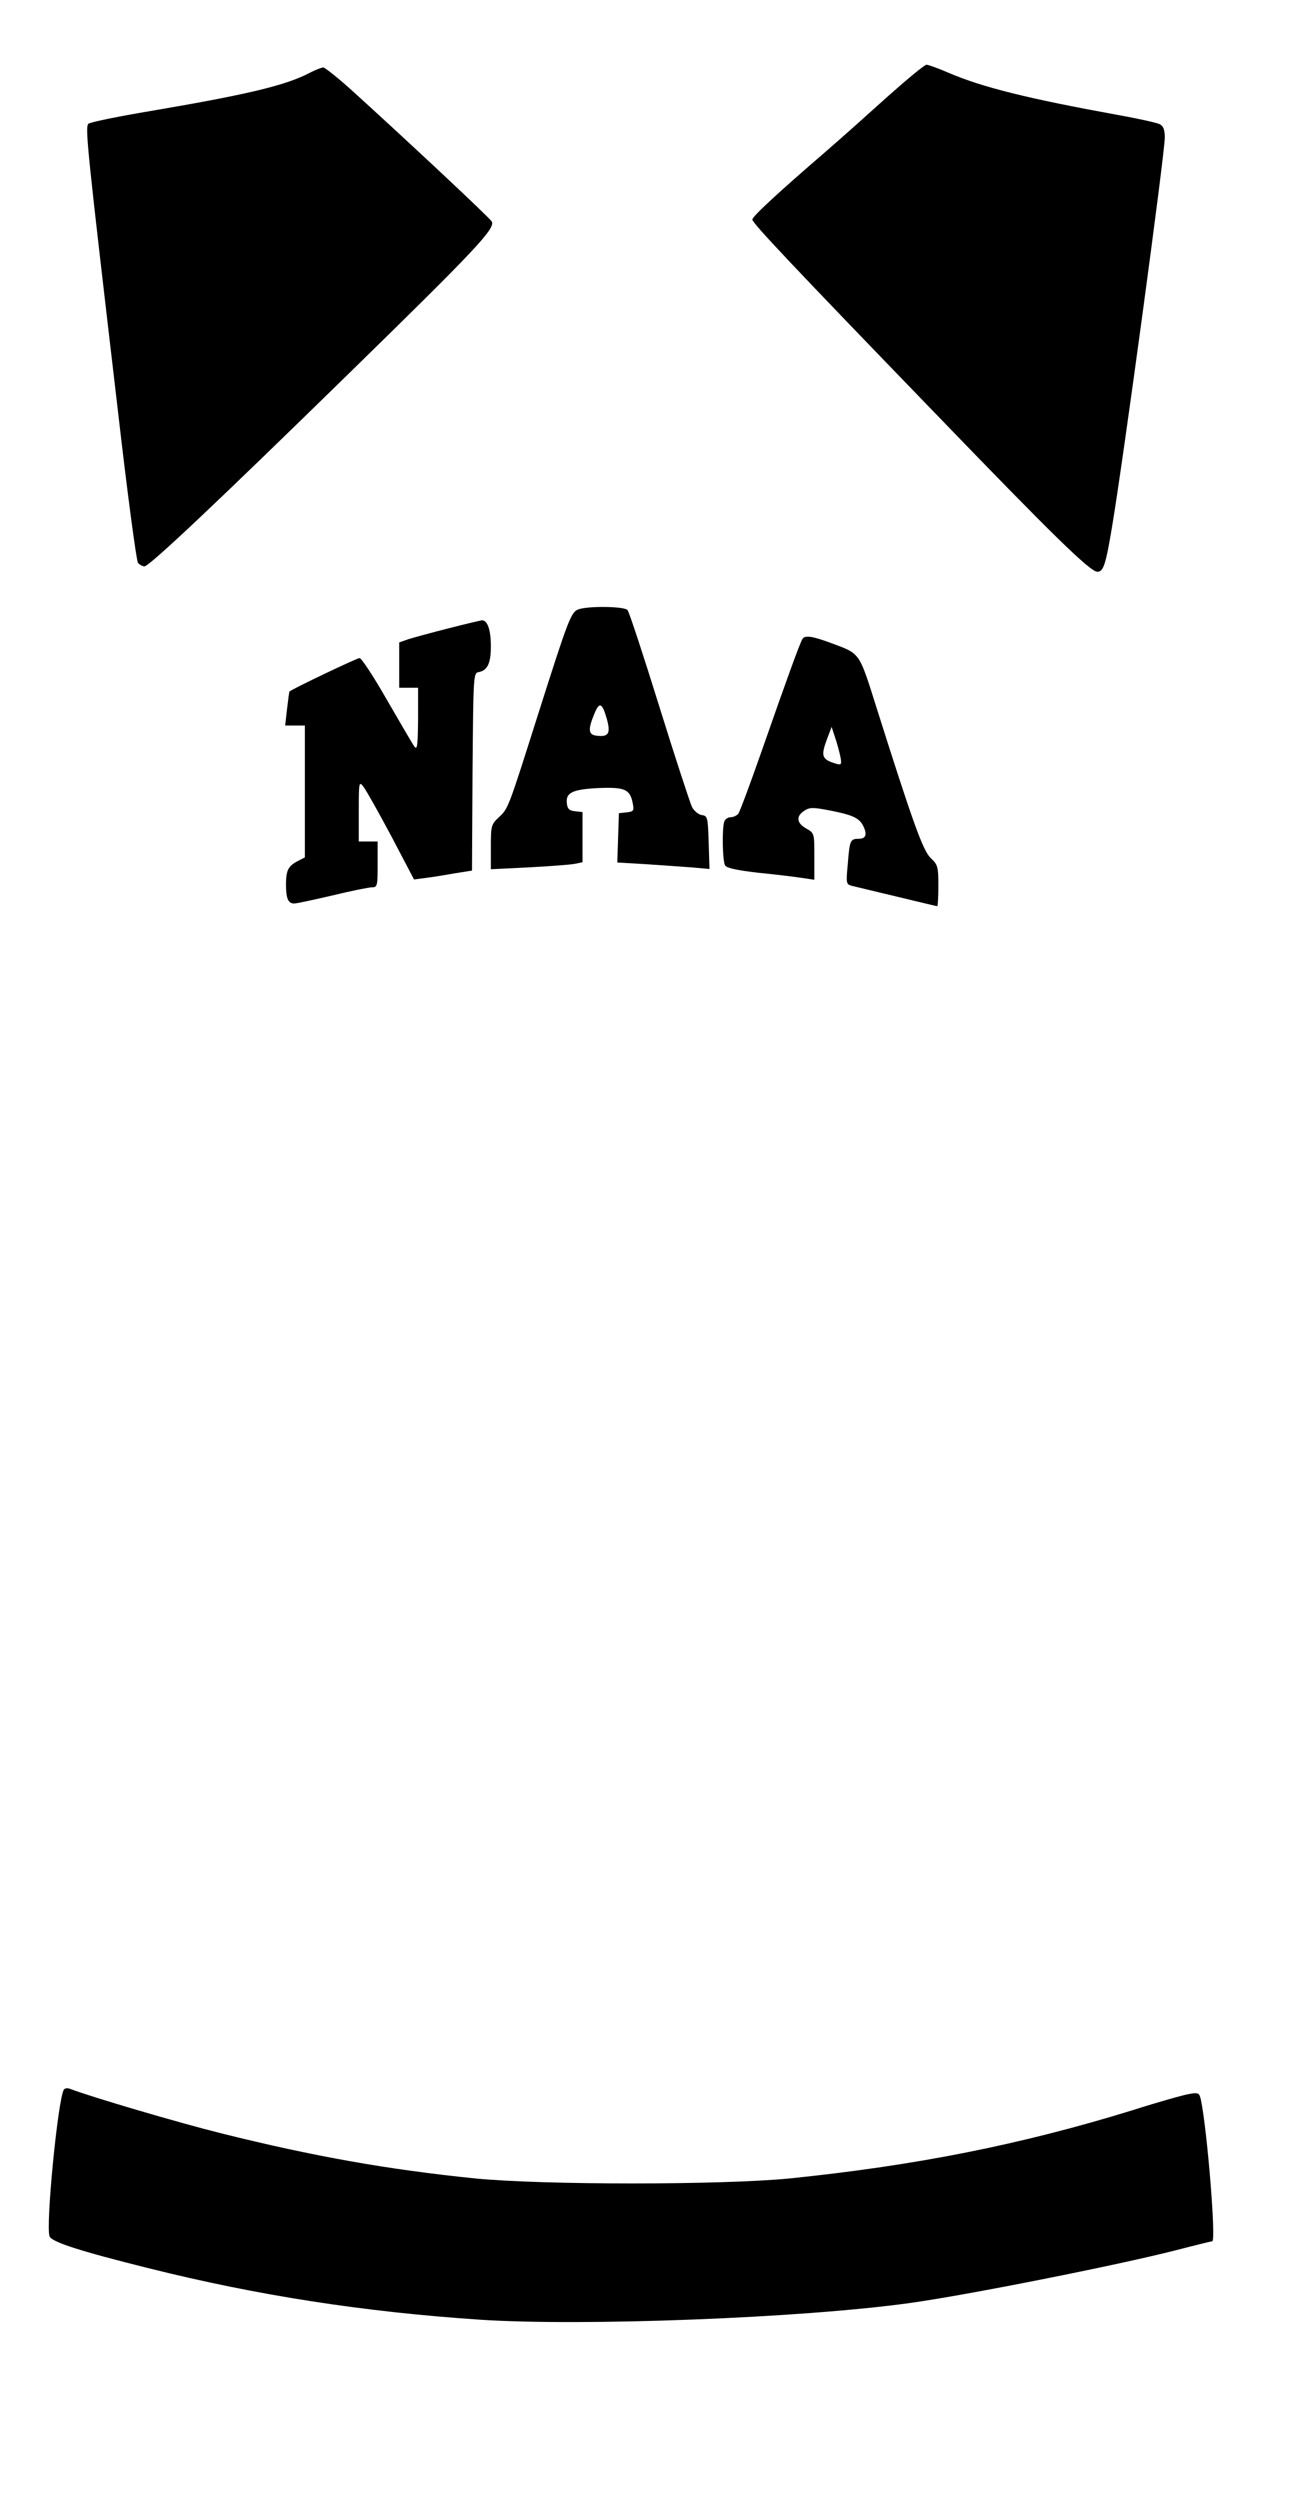 <?xml version="1.0" encoding="UTF-8" standalone="yes"?>
<svg version="1.0" xmlns="http://www.w3.org/2000/svg" width="366pt" height="695pt" viewBox="0 0 488 927" preserveAspectRatio="xMidYMid meet">
  <g transform="translate(0,927) scale(0.1,-0.1)" fill="#000000" stroke="none">
    <path d="M3294 8914 c-71 -64 -176 -158 -234 -208 -181 -156 -270 -239 -270
-250 0 -13 144 -166 676 -716 438 -454 577 -590 604 -590 22 0 31 26 54 165
41 242 196 1387 196 1445 0 28 -5 42 -18 49 -11 6 -84 22 -163 36 -324 59
-495 101 -621 155 -39 17 -76 30 -82 30 -7 0 -70 -52 -142 -116z"/>
    <path d="M1150 9001 c-88 -47 -231 -81 -583 -141 -126 -21 -234 -43 -240 -49
-13 -13 -4 -96 109 -1060 35 -305 69 -560 75 -568 6 -7 17 -13 24 -13 18 0
272 240 755 712 473 462 549 542 533 567 -9 15 -319 305 -520 487 -51 46 -99
84 -105 84 -7 -1 -29 -9 -48 -19z"/>
    <path d="M2143 7010 c-26 -11 -37 -40 -147 -386 -112 -353 -111 -351 -146
-384 -29 -27 -30 -32 -30 -111 l0 -82 141 7 c78 4 154 10 170 13 l29 6 0 93 0
93 -27 3 c-22 2 -29 9 -31 29 -5 40 20 52 116 57 98 4 118 -4 128 -55 6 -29 4
-32 -22 -35 l-29 -3 -3 -91 -3 -92 103 -6 c57 -4 134 -9 171 -12 l68 -6 -3 98
c-3 94 -4 99 -26 102 -12 2 -28 15 -36 30 -7 15 -62 182 -121 372 -59 190
-112 351 -118 358 -11 14 -149 16 -184 2z m107 -405 c15 -54 7 -68 -36 -63
-33 3 -35 22 -9 84 18 43 28 38 45 -21z"/>
    <path d="M1662 6940 c-63 -16 -129 -34 -148 -40 l-34 -12 0 -84 0 -84 35 0 35
0 0 -117 c-1 -95 -3 -115 -13 -102 -7 9 -52 87 -102 173 -49 86 -95 156 -102
156 -10 0 -247 -113 -260 -124 -1 0 -5 -29 -9 -64 l-7 -62 37 0 36 0 0 -245 0
-244 -29 -15 c-33 -18 -41 -34 -41 -86 0 -51 8 -70 30 -70 10 0 74 14 143 30
69 17 135 30 146 30 20 0 21 6 21 85 l0 85 -35 0 -35 0 0 113 c0 110 1 111 18
89 10 -13 56 -95 103 -183 l84 -160 45 6 c25 3 73 11 107 17 l63 10 2 366 c3
358 3 367 23 370 32 6 45 32 45 95 0 61 -12 97 -33 97 -7 -1 -63 -14 -125 -30z"/>
    <path d="M2976 6901 c-9 -13 -61 -157 -148 -406 -44 -126 -85 -236 -90 -242
-6 -7 -18 -13 -28 -13 -10 0 -21 -7 -24 -16 -9 -24 -7 -147 3 -163 6 -10 46
-18 123 -27 62 -6 134 -15 161 -19 l47 -7 0 86 c0 86 0 87 -30 104 -36 20 -39
46 -7 66 19 13 32 13 94 1 82 -16 108 -27 123 -55 17 -32 12 -50 -14 -50 -33
0 -35 -5 -42 -94 -7 -73 -6 -75 17 -81 13 -3 88 -21 167 -40 79 -19 145 -35
148 -35 2 0 4 34 4 76 0 70 -2 78 -28 102 -29 28 -65 127 -201 557 -66 209
-60 200 -167 240 -70 26 -99 31 -108 16z m143 -453 c1 -15 -3 -15 -30 -6 -41
14 -44 28 -23 85 l18 48 18 -55 c9 -30 17 -63 17 -72z"/>
    <path d="M236 1522 c-22 -35 -68 -506 -53 -544 8 -21 114 -55 367 -118 408
-102 799 -162 1230 -191 381 -25 1193 6 1595 62 210 29 764 139 984 195 73 19
135 34 137 34 15 0 -19 415 -42 524 -6 26 -9 28 -43 22 -20 -3 -116 -30 -213
-61 -413 -127 -799 -204 -1268 -252 -250 -25 -921 -25 -1170 0 -324 33 -599
82 -940 167 -157 39 -483 135 -561 165 -10 4 -20 2 -23 -3z"/>
  </g>
</svg>